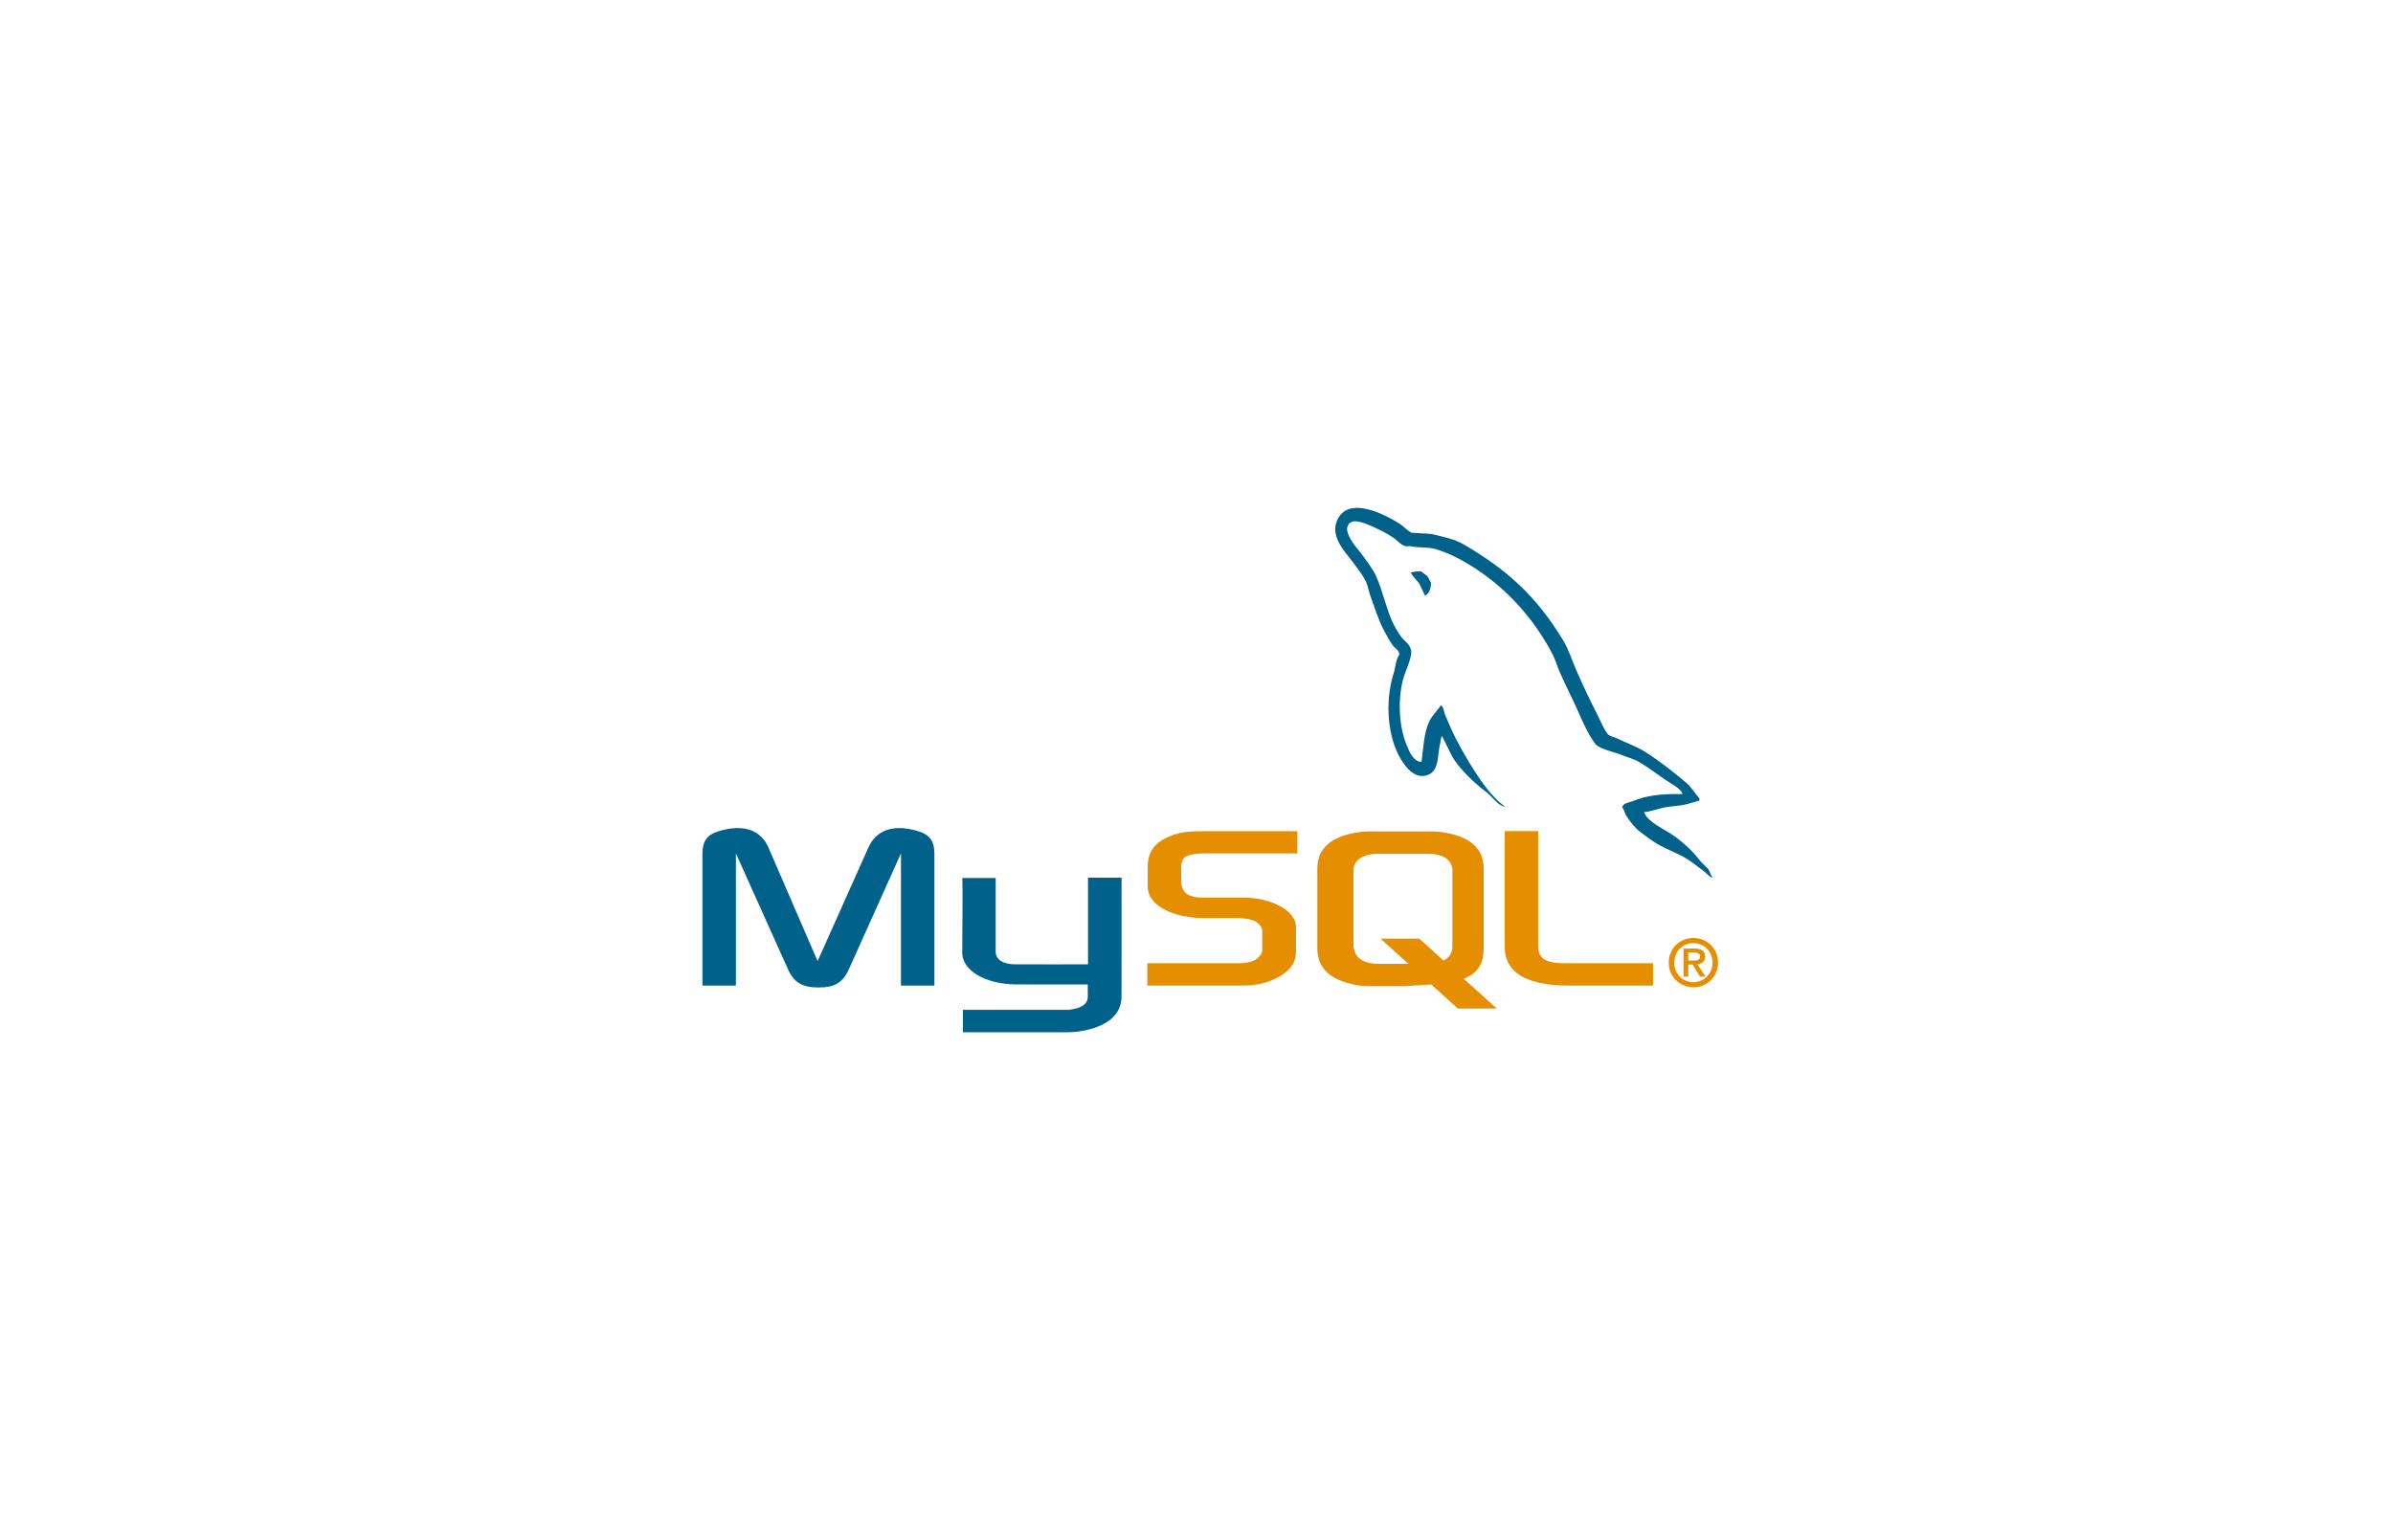 <svg width="87" height="56" viewBox="0 0 87 56" fill="none" xmlns="http://www.w3.org/2000/svg">
<path d="M25.538 35.834H26.755V31.03L28.638 35.218C28.86 35.725 29.164 35.904 29.761 35.904C30.357 35.904 30.649 35.725 30.872 35.218L32.755 31.03V35.834H33.971V31.038C33.971 30.57 33.784 30.344 33.398 30.227C32.474 29.939 31.854 30.188 31.573 30.812L29.725 34.945L27.936 30.812C27.667 30.188 27.035 29.939 26.111 30.227C25.725 30.344 25.538 30.57 25.538 31.038V35.834ZM34.983 31.924H36.199V34.57C36.188 34.714 36.245 35.052 36.911 35.062C37.251 35.067 39.535 35.062 39.556 35.062V31.911H40.775C40.781 31.911 40.774 36.208 40.774 36.226C40.781 37.286 39.459 37.516 38.85 37.534H35.009V36.716C35.016 36.716 38.847 36.717 38.857 36.716C39.64 36.633 39.547 36.244 39.547 36.113V35.794H36.962C35.759 35.783 34.993 35.258 34.983 34.654C34.982 34.598 35.009 31.95 34.983 31.924L34.983 31.924Z" fill="#00618A"/>
<path d="M41.713 35.834H45.21C45.62 35.834 46.017 35.748 46.333 35.6C46.859 35.358 47.117 35.031 47.117 34.602V33.713C47.117 33.362 46.824 33.034 46.251 32.816C45.947 32.699 45.573 32.637 45.21 32.637H43.736C43.245 32.637 43.011 32.489 42.953 32.161C42.941 32.122 42.941 32.091 42.941 32.052V31.498C42.941 31.467 42.941 31.436 42.953 31.397C43.011 31.147 43.14 31.077 43.573 31.038C43.608 31.038 43.654 31.03 43.69 31.03H47.164V30.22H43.748C43.257 30.22 42.999 30.251 42.766 30.321C42.04 30.547 41.725 30.906 41.725 31.529V32.239C41.725 32.785 42.345 33.253 43.386 33.362C43.503 33.37 43.62 33.377 43.736 33.377H45C45.047 33.377 45.093 33.377 45.128 33.385C45.514 33.417 45.678 33.487 45.795 33.627C45.865 33.697 45.889 33.767 45.889 33.845V34.555C45.889 34.641 45.83 34.75 45.713 34.843C45.608 34.937 45.432 34.999 45.199 35.015C45.152 35.015 45.117 35.023 45.07 35.023H41.713V35.834L41.713 35.834ZM54.705 34.422C54.705 35.257 55.325 35.725 56.577 35.818C56.694 35.826 56.811 35.834 56.928 35.834H60.097V35.023H56.904C56.191 35.023 55.922 34.843 55.922 34.415V30.219H54.705V34.422ZM47.893 34.465V31.574C47.893 30.839 48.409 30.394 49.428 30.253C49.537 30.238 49.647 30.23 49.757 30.23H52.066C52.183 30.23 52.288 30.238 52.406 30.253C53.425 30.394 53.941 30.839 53.941 31.574V34.465C53.941 35.061 53.722 35.38 53.217 35.587L54.416 36.669H53.003L52.034 35.794L51.058 35.856H49.757C49.534 35.856 49.3 35.825 49.042 35.754C48.268 35.543 47.893 35.137 47.893 34.465V34.465ZM49.206 34.395C49.206 34.434 49.218 34.473 49.23 34.52C49.3 34.856 49.616 35.043 50.097 35.043H51.202L50.187 34.127H51.599L52.484 34.926C52.648 34.839 52.755 34.706 52.793 34.535C52.804 34.496 52.804 34.457 52.804 34.418V31.644C52.804 31.613 52.804 31.574 52.793 31.535C52.722 31.222 52.406 31.043 51.937 31.043H50.097C49.558 31.043 49.206 31.277 49.206 31.644V34.395H49.206Z" fill="#E48E00"/>
<path d="M61.167 28.874C60.42 28.854 59.849 28.923 59.36 29.129C59.222 29.188 59 29.189 58.978 29.363C59.054 29.443 59.066 29.562 59.126 29.661C59.243 29.849 59.44 30.102 59.615 30.235C59.807 30.38 60.005 30.535 60.211 30.66C60.577 30.883 60.985 31.011 61.338 31.234C61.545 31.366 61.752 31.532 61.954 31.681C62.054 31.754 62.122 31.869 62.252 31.915V31.893C62.184 31.806 62.166 31.687 62.103 31.596L61.827 31.319C61.556 30.96 61.213 30.645 60.849 30.384C60.558 30.175 59.907 29.893 59.786 29.555L59.764 29.533C59.971 29.51 60.212 29.435 60.402 29.384C60.722 29.299 61.008 29.321 61.338 29.236C61.486 29.193 61.635 29.15 61.784 29.108V29.023C61.617 28.852 61.498 28.625 61.316 28.47C60.84 28.065 60.321 27.66 59.786 27.322C59.489 27.135 59.122 27.013 58.807 26.854C58.702 26.801 58.516 26.773 58.446 26.684C58.281 26.474 58.191 26.206 58.063 25.961C57.797 25.447 57.534 24.886 57.298 24.345C57.137 23.977 57.031 23.613 56.83 23.282C55.865 21.695 54.826 20.737 53.216 19.795C52.873 19.595 52.461 19.516 52.025 19.412L51.323 19.37C51.181 19.31 51.032 19.136 50.898 19.051C50.365 18.714 48.997 17.981 48.602 18.945C48.352 19.553 48.975 20.146 49.197 20.454C49.353 20.67 49.553 20.913 49.665 21.156C49.738 21.316 49.751 21.476 49.814 21.645C49.968 22.061 50.103 22.515 50.303 22.899C50.404 23.094 50.515 23.299 50.643 23.473C50.721 23.58 50.856 23.627 50.877 23.792C50.745 23.976 50.738 24.261 50.664 24.494C50.332 25.542 50.457 26.844 50.941 27.62C51.089 27.858 51.438 28.368 51.919 28.172C52.339 28.001 52.245 27.471 52.365 27.003C52.392 26.897 52.376 26.819 52.429 26.748V26.769L52.812 27.535C53.095 27.991 53.598 28.467 54.024 28.789C54.245 28.956 54.418 29.244 54.704 29.342V29.321H54.683C54.627 29.234 54.541 29.199 54.47 29.129C54.304 28.966 54.119 28.763 53.981 28.576C53.594 28.05 53.251 27.475 52.939 26.875C52.79 26.589 52.661 26.274 52.535 25.982C52.487 25.87 52.487 25.7 52.386 25.642C52.249 25.856 52.046 26.028 51.94 26.28C51.77 26.683 51.748 27.174 51.685 27.683C51.648 27.697 51.664 27.688 51.642 27.705C51.346 27.633 51.242 27.328 51.132 27.067C50.854 26.405 50.802 25.34 51.047 24.579C51.11 24.382 51.397 23.762 51.281 23.58C51.225 23.398 51.043 23.293 50.941 23.154C50.814 22.983 50.688 22.757 50.6 22.559C50.373 22.043 50.266 21.465 50.026 20.943C49.912 20.694 49.718 20.442 49.559 20.22C49.382 19.975 49.185 19.794 49.048 19.497C49 19.392 48.934 19.223 49.006 19.115C49.029 19.042 49.061 19.011 49.133 18.987C49.257 18.892 49.6 19.019 49.729 19.072C50.07 19.214 50.354 19.349 50.643 19.54C50.782 19.632 50.922 19.81 51.09 19.859H51.281C51.58 19.928 51.916 19.88 52.195 19.965C52.689 20.115 53.132 20.349 53.535 20.603C54.76 21.377 55.762 22.478 56.447 23.792C56.558 24.004 56.605 24.206 56.703 24.43C56.899 24.883 57.145 25.349 57.34 25.791C57.535 26.233 57.725 26.678 57.999 27.046C58.144 27.239 58.703 27.342 58.956 27.45C59.134 27.525 59.426 27.603 59.594 27.705C59.916 27.899 60.228 28.13 60.53 28.343C60.681 28.449 61.144 28.682 61.167 28.874Z" fill="#00618A"/>
<path fill-rule="evenodd" clip-rule="evenodd" d="M51.664 20.773C51.508 20.77 51.398 20.79 51.281 20.816V20.837H51.303C51.377 20.99 51.508 21.088 51.6 21.22C51.671 21.369 51.742 21.517 51.813 21.666L51.834 21.645C51.966 21.552 52.026 21.404 52.025 21.177C51.973 21.122 51.965 21.052 51.919 20.986C51.858 20.898 51.741 20.848 51.664 20.773Z" fill="#00618A"/>
<path fill-rule="evenodd" clip-rule="evenodd" d="M60.669 35C60.669 35.535 61.092 35.896 61.566 35.896C62.039 35.896 62.462 35.535 62.462 35C62.462 34.464 62.039 34.103 61.566 34.103C61.092 34.103 60.669 34.464 60.669 35H60.669ZM62.261 35C62.261 35.406 61.95 35.71 61.566 35.71C61.176 35.71 60.87 35.406 60.87 35C60.87 34.593 61.176 34.29 61.566 34.29C61.95 34.29 62.261 34.593 62.261 35ZM61.807 35.511H62.008L61.714 35.062C61.872 35.045 61.991 34.969 61.991 34.782C61.991 34.574 61.86 34.488 61.606 34.488H61.207V35.511H61.379V35.069H61.539L61.807 35.511ZM61.379 34.926V34.632H61.577C61.68 34.632 61.805 34.651 61.805 34.77C61.805 34.914 61.692 34.926 61.563 34.926H61.379Z" fill="#E48E00"/>
</svg>
